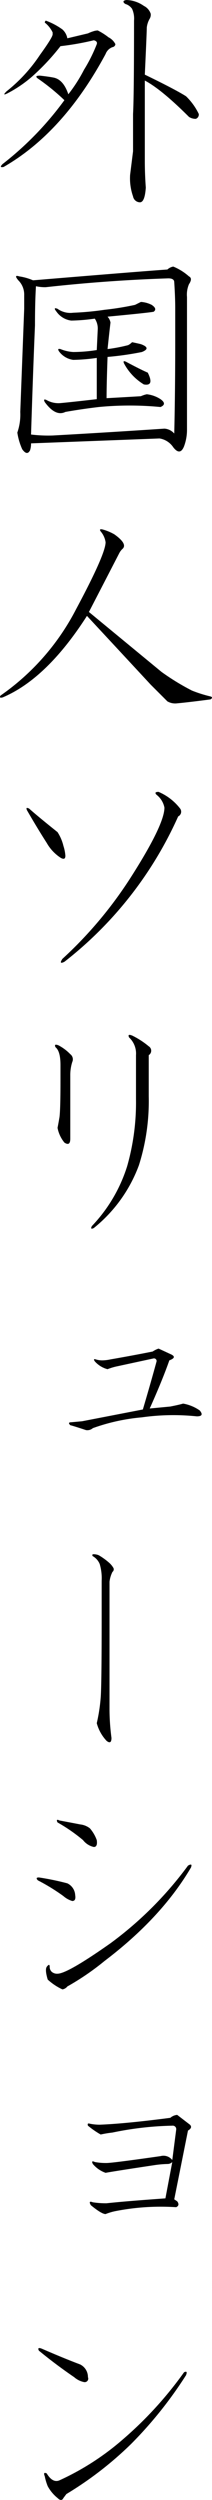 <svg xmlns="http://www.w3.org/2000/svg" width="40.531" height="477.25" viewBox="0 0 40.531 477.25">
  <defs>
    <style>
      .cls-1 {
        fill-rule: evenodd;
      }
    </style>
  </defs>
  <path id="外国人ソリューション" class="cls-1" d="M311.375,120.312a0.541,0.541,0,0,0-.187.376,5.385,5.385,0,0,1,1.5,1.874v0.376q0,0.561-2.438,3.937a30,30,0,0,1-6.375,6.937c-0.627.627-.563,0.75,0.187,0.376A23.932,23.932,0,0,0,308.75,131a43.082,43.082,0,0,0,5.438-5.812,52.076,52.076,0,0,0,6.374-1.126q0.748,0.189.563,0.75a29.734,29.734,0,0,1-2.437,4.876,29.225,29.225,0,0,1-3,4.687q-0.941-2.812-2.813-3.187c-0.627-.124-1.5-0.25-2.625-0.376q-1.125,0-.375.563a41.359,41.359,0,0,1,5.063,4.125,60.64,60.64,0,0,1-11.813,12.188q-0.751.75,0.187,0.562,11.436-6.561,19.5-21.562a2.229,2.229,0,0,1,1.313-1.313,0.647,0.647,0,0,0,.563-0.563,2.949,2.949,0,0,0-1.313-1.312,12.282,12.282,0,0,0-2.063-1.312,3.136,3.136,0,0,0-.937.187,7.66,7.66,0,0,0-.937.375l-3.938.938a3,3,0,0,0-.938-1.688,12.8,12.8,0,0,0-3.187-1.688h0Zm15.375-3.937c-0.627.126-.688,0.375-0.188,0.75a2.378,2.378,0,0,1,1.313.937,4.535,4.535,0,0,1,.375,2.25q0,14.441-.188,17.813v7.125q-0.187,1.5-.562,4.5a10.439,10.439,0,0,0,.562,4.125A1.369,1.369,0,0,0,329.375,155q0.936,0,1.125-2.812-0.189-2.625-.188-5.063V131.75q3.188,1.688,8.438,6.938a2.3,2.3,0,0,0,1.312.374,0.863,0.863,0,0,0,.563-0.937,11.736,11.736,0,0,0-2.437-3.375q-2.066-1.309-7.876-4.125,0.375-8.06.376-9a4.338,4.338,0,0,1,.562-1.687,1.494,1.494,0,0,0,.188-0.938,2.583,2.583,0,0,0-1.313-1.5,6.049,6.049,0,0,0-3.375-1.125h0Zm7.875,51.45q-5.441.378-25.687,2.062a10.448,10.448,0,0,0-2.626-.75q-1.125-.373-0.187.75a3.817,3.817,0,0,1,1.125,2.813v2.625l-0.75,19.687a10.512,10.512,0,0,1-.562,3.938,11.933,11.933,0,0,0,.937,3.187q0.936,1.311,1.5.188a4.213,4.213,0,0,0,.187-1.313q14.811-.562,24.563-0.937a3.884,3.884,0,0,1,2.625,1.687q1.309,1.688,2.062-.187a8.98,8.98,0,0,0,.563-3.188V173.075a5.059,5.059,0,0,1,.375-2.438c0.5-.75.5-1.248,0-1.5a10.49,10.49,0,0,0-3-1.875,2.264,2.264,0,0,0-1.125.563h0Zm-5.063,6.187-1.124.563a55.576,55.576,0,0,1-5.813.937,54.945,54.945,0,0,1-6,.563,4.174,4.174,0,0,1-3-.75q-0.941-.373-0.187.562a4.058,4.058,0,0,0,2.812,1.688,35.442,35.442,0,0,0,4.5-.375,3.373,3.373,0,0,1,.562,2.062l-0.187,3.938a29.509,29.509,0,0,1-4.5.375,7.631,7.631,0,0,1-2.437-.563q-0.751-.184-0.188.563a4.053,4.053,0,0,0,2.625,1.5,35.442,35.442,0,0,0,4.5-.375v7.875q-4.878.563-6.937,0.75a4.536,4.536,0,0,1-2.626-.563c-0.5-.249-0.626-0.123-0.374.375q2.061,2.813,3.937,1.875,3.186-.562,6.375-0.937a61.5,61.5,0,0,1,11.812,0q1.311-.562,0-1.5a6.05,6.05,0,0,0-2.624-.938,5.267,5.267,0,0,0-1.126.375q-3.189.189-6.562,0.375,0-2.623.188-7.875a58.563,58.563,0,0,0,6.562-.937q1.872-.747-0.188-1.5-0.75-.184-1.687-0.375a2.894,2.894,0,0,1-.75.562,31.4,31.4,0,0,1-3.937.75q0.374-3.559.562-5.062a2.291,2.291,0,0,0-.562-1.125q7.875-.747,8.812-0.938c0.5-.375.375-0.811-0.375-1.312a5.224,5.224,0,0,0-2.063-.563h0Zm5.25-4.5c0.75,0,1.126.252,1.126,0.75q0.184,2.813.187,4.875v6.188q0,9.752-.187,17.812a2.71,2.71,0,0,0-1.876-.937q-11.25.752-21.374,1.312a27.211,27.211,0,0,1-4.126-.187q0.375-12,.75-20.813,0-4.5.188-7.5a7.822,7.822,0,0,0,1.875.188q11.813-1.309,23.437-1.688h0ZM326.75,185.45q-0.751-.373-0.375.375a10.384,10.384,0,0,0,3.75,3.937q2.061,0.378.75-2.25-1.314-.562-4.125-2.062h0Zm-4.5,32c-0.5-.123-0.627,0-0.375.375a4.074,4.074,0,0,1,.937,2.063q0,2.25-5.624,12.75a45.442,45.442,0,0,1-14.438,16.5q-0.378.563,0.375,0.375,8.438-3.559,16.125-15.563,5.063,5.441,12.188,13.125l3.187,3.188a2.947,2.947,0,0,0,1.875.375q2.061-.184,6.375-0.75,0.563-.374,0-0.563a24.371,24.371,0,0,1-3.563-1.125,45.111,45.111,0,0,1-5.812-3.562L319.625,233.2q2.813-5.436,5.813-11.25A2.894,2.894,0,0,1,326,221.2q1.125-.936-1.5-2.812a9.525,9.525,0,0,0-2.25-.938h0Zm10.688,50.092c-0.627,0-.75.187-0.376,0.562a4.105,4.105,0,0,1,1.5,2.438q0,3.189-6.187,12.937a78.209,78.209,0,0,1-13.313,15.938q-0.75,1.125.376,0.562a72.875,72.875,0,0,0,21.75-27.75,1,1,0,0,0,.374-1.5,10.274,10.274,0,0,0-4.124-3.187h0Zm-24.75,3.187q-0.751-.374-0.376.375,2.063,3.564,3.75,6.188a8.2,8.2,0,0,0,2.626,2.812c0.624,0.375.937,0.252,0.937-.375a8.008,8.008,0,0,0-.375-1.875,8.437,8.437,0,0,0-1.125-2.625q-3.753-3-5.437-4.5h0Zm5.624,45.2q-0.939-.375-0.562.375,0.936,0.75.938,3.375v3q0,5.439-.188,6.937-0.189,1.125-.375,2.063a6.272,6.272,0,0,0,1.313,2.812q1.125,0.751,1.124-.75v-12a8.256,8.256,0,0,1,.376-2.625,1.229,1.229,0,0,0-.376-1.5,8.811,8.811,0,0,0-2.25-1.687h0Zm14.063-1.875q-0.941-.375-0.563.375a4.2,4.2,0,0,1,1.313,3.375v8.437a44.387,44.387,0,0,1-1.687,12.75,29.2,29.2,0,0,1-6.75,11.438c-0.252.5-.126,0.624,0.374,0.375a27.7,27.7,0,0,0,8.626-12,40.527,40.527,0,0,0,1.874-13.125V317.8a0.993,0.993,0,0,0,0-1.688,15.679,15.679,0,0,0-3.187-2.062h0Zm5.063,59.762a4.817,4.817,0,0,0-1.126.563q-3.752.751-8.062,1.5a7.992,7.992,0,0,1-1.5.187,4.115,4.115,0,0,1-1.312-.187c-0.376-.123-0.44,0-0.188.375a4.906,4.906,0,0,0,2.438,1.5,10.711,10.711,0,0,1,1.874-.562l6.938-1.5a0.5,0.5,0,0,1,.562.562q-1.125,4.126-2.624,9.188l-11.626,2.25-2.062.187c-0.5,0-.562.187-0.188,0.563q0.748,0.188,3,.937a1.6,1.6,0,0,0,1.313-.375,37.194,37.194,0,0,1,9.375-2.062,43.1,43.1,0,0,1,10.5-.188q1.5,0,.562-1.125a7.948,7.948,0,0,0-3.187-1.313c-0.375.126-1.189,0.314-2.437,0.563l-3.938.375q2.434-5.436,3.75-9.188,1.5-.561.375-1.124ZM321.5,413.263a2.638,2.638,0,0,0-1.125-.188,0.233,0.233,0,0,0,0,.375,3.066,3.066,0,0,1,1.313,1.5,9.533,9.533,0,0,1,.374,3.188v7.125q0,12.752-.187,15.187a32.935,32.935,0,0,1-.75,4.875A7.9,7.9,0,0,0,323,448.7q0.936,0.747.938-.562a42.62,42.62,0,0,1-.376-5.25V418.325a5.683,5.683,0,0,1,.563-1.875,0.614,0.614,0,0,0,.187-0.75,4.015,4.015,0,0,0-.75-0.937,12.707,12.707,0,0,0-2.062-1.5h0ZM339.125,472.9q0.374-.937-0.563-0.375a69.214,69.214,0,0,1-14.812,14.812q-8.253,5.814-10.125,5.813a1.521,1.521,0,0,1-1.125-.375,1.265,1.265,0,0,1-.375-0.938q0-.747-0.563,0-0.377.563,0.188,2.438a10.954,10.954,0,0,0,2.812,1.875,1.538,1.538,0,0,0,.938-0.563,49.346,49.346,0,0,0,7.125-4.875q10.872-8.248,16.5-17.812h0ZM314,463.9q-0.751-.375-0.375.375a31.865,31.865,0,0,1,4.875,3.375,3.6,3.6,0,0,0,2.062,1.312q0.748,0,.563-1.312a7.062,7.062,0,0,0-1.313-2.25,3.658,3.658,0,0,0-1.874-.75Q317,464.464,314,463.9h0Zm-3.938,10.875q-0.75,0-.187.562a37.307,37.307,0,0,1,4.875,3,4.555,4.555,0,0,0,1.688.938q0.747,0,.562-1.125a2.648,2.648,0,0,0-1.5-2.25,50.812,50.812,0,0,0-5.438-1.125h0ZM336.5,520.1a2.309,2.309,0,0,0-1.312.563q-8.626,1.125-13.5,1.312a9.533,9.533,0,0,1-1.876-.187c-0.374-.124-0.5,0-0.374.375a16.58,16.58,0,0,0,2.437,1.687,21.142,21.142,0,0,1,2.25-.375,61.735,61.735,0,0,1,11.437-1.312,0.664,0.664,0,0,1,.75.75l-0.75,5.812a2.121,2.121,0,0,0-2.25-.75q-9.187,1.314-10.312,1.313a11.549,11.549,0,0,1-2.25-.188q-0.751-.374-0.375.375a5.615,5.615,0,0,0,2.437,1.688q2.063-.375,9.563-1.5a20.127,20.127,0,0,1,2.25-.188,1.265,1.265,0,0,0,.937-0.375l-1.312,6.938q-7.875.563-11.25,0.937a16.14,16.14,0,0,1-2.625-.187c-0.627-.25-0.75-0.062-0.375.562q2.061,1.688,2.812,1.688a10.736,10.736,0,0,1,1.876-.563,44.826,44.826,0,0,1,11.624-.75q0.748-.374.188-1.125l-0.562-.375,2.624-13.125q0.938-.562.376-1.125Zm1.312,49.137a72.049,72.049,0,0,1-11.624,12.75A50.155,50.155,0,0,1,314,589.862q-1.314.563-2.438-1.312-0.75-.373-0.374.562a10.286,10.286,0,0,0,.562,1.875,7.452,7.452,0,0,0,1.875,2.25q0.747,0.752,1.125,0l0.562-.75a67.256,67.256,0,0,0,12.376-9.562,78.128,78.128,0,0,0,10.5-13.125q0.374-.936-0.376-0.563h0Zm-27.187-4.5q-0.941-.373-0.563.375,3.188,2.628,6.75,5.063a4.123,4.123,0,0,0,1.876.937,0.675,0.675,0,0,0,.75-0.937,2.683,2.683,0,0,0-1.5-2.438q-3-1.125-7.313-3h0Z" transform="translate(-302.625 -116.375)"/>
</svg>
